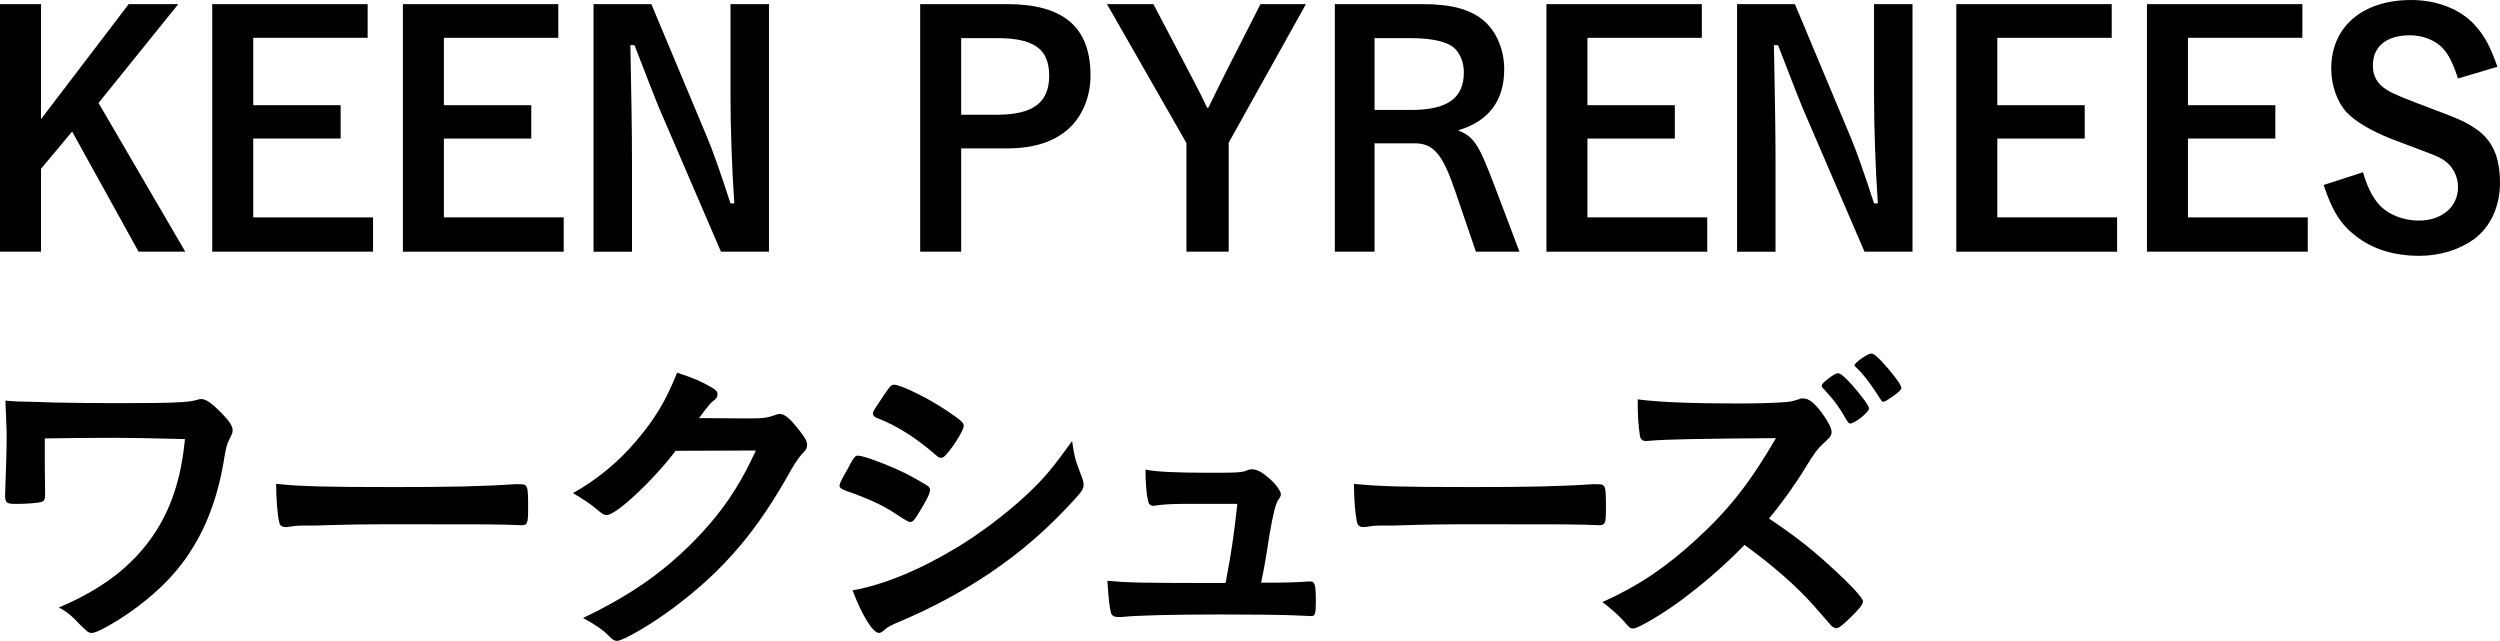 <?xml version="1.0" encoding="UTF-8"?><svg id="_イヤー_2" xmlns="http://www.w3.org/2000/svg" viewBox="0 0 173.094 44.373"><g id="design"><g><path d="M8.911,.286h3.433L6.821,7.129l6.007,10.297h-3.234L4.995,9.109l-2.156,2.575v5.743H0V.286H2.838v7.965L8.911,.286Z"/><path d="M25.455,.286V2.619h-7.921V7.283h6.051v2.311h-6.051v5.457h8.295v2.376H14.695V.286h10.76Z"/><path d="M38.655,.286V2.619h-7.921V7.283h6.051v2.311h-6.051v5.457h8.295v2.376h-11.134V.286h10.76Z"/><path d="M53.241,17.427h-3.323l-4.291-9.967c-.132-.308-.858-2.156-1.1-2.794q-.396-1.034-.594-1.54h-.286c.066,3.542,.11,5.984,.11,7.987v6.315h-2.663V.286h4.005l3.851,9.197c.352,.814,.968,2.553,1.628,4.599h.264c-.154-2.222-.264-5.17-.264-7.371V.286h2.663V17.427Z"/><path d="M69.717,.286c3.917,0,5.787,1.584,5.787,4.951,0,1.474-.572,2.838-1.54,3.696-1.012,.902-2.42,1.342-4.247,1.342h-3.168v7.151h-2.838V.286h6.007Zm-.682,7.657c2.486,0,3.608-.836,3.608-2.706,0-1.849-1.056-2.597-3.608-2.597h-2.486V7.943h2.486Z"/><path d="M82.587,5.479q.638,1.21,.99,1.98h.088c.132-.264,.594-1.21,.99-2.024l2.618-5.149h3.146l-5.347,9.594v7.547h-2.926v-7.525L76.646,.286h3.212l2.729,5.193Z"/><path d="M98.493,.286c2.046,0,3.366,.374,4.291,1.188,.858,.77,1.364,2.002,1.364,3.322,0,2.179-1.078,3.608-3.19,4.225,1.122,.484,1.408,.924,2.53,3.873l1.716,4.532h-3.015l-1.452-4.247c-.858-2.508-1.496-3.256-2.772-3.256h-2.794v7.503h-2.75V.286h6.073Zm-.792,7.327c2.508,0,3.652-.814,3.652-2.596,0-.748-.286-1.408-.77-1.782-.506-.374-1.519-.594-2.904-.594h-2.509V7.613h2.531Z"/><path d="M117.831,.286V2.619h-7.921V7.283h6.051v2.311h-6.051v5.457h8.295v2.376h-11.134V.286h10.76Z"/><path d="M132.417,17.427h-3.323l-4.291-9.967c-.132-.308-.858-2.156-1.1-2.794q-.396-1.034-.594-1.54h-.286c.066,3.542,.11,5.984,.11,7.987v6.315h-2.663V.286h4.005l3.851,9.197c.352,.814,.968,2.553,1.628,4.599h.264c-.154-2.222-.264-5.17-.264-7.371V.286h2.663V17.427Z"/><path d="M146.21,.286V2.619h-7.921V7.283h6.051v2.311h-6.051v5.457h8.295v2.376h-11.134V.286h10.76Z"/><path d="M159.41,.286V2.619h-7.921V7.283h6.051v2.311h-6.051v5.457h8.295v2.376h-11.134V.286h10.76Z"/><path d="M170.189,5.435c-.352-1.056-.616-1.584-1.012-2.046-.528-.594-1.408-.946-2.31-.946-1.628,0-2.575,.77-2.575,2.091,0,.748,.308,1.298,1.012,1.716,.418,.264,1.188,.572,3.059,1.276s2.288,.88,2.948,1.32c1.232,.792,1.782,1.98,1.782,3.807,0,1.65-.66,3.059-1.782,3.895-1.034,.748-2.376,1.166-3.829,1.166-1.628,0-3.036-.418-4.159-1.21-1.188-.858-1.804-1.782-2.442-3.697l2.728-.88c.308,1.034,.594,1.606,1.056,2.179,.638,.726,1.672,1.166,2.816,1.166,1.584,0,2.707-.946,2.707-2.311,0-.792-.396-1.496-1.012-1.892-.418-.264-.462-.264-3.608-1.452-1.386-.55-2.464-1.188-3.081-1.826-.66-.704-1.078-1.871-1.078-3.037,0-2.904,2.156-4.753,5.545-4.753,1.782,0,3.41,.639,4.4,1.738,.66,.727,1.056,1.453,1.562,2.883l-2.729,.814Z"/><path d="M3.125,34.251c0,.33-.066,.44-.264,.506-.22,.066-.968,.132-1.783,.132-.616,0-.726-.088-.726-.572q0-.044,.022-.704c.044-.924,.088-2.64,.088-3.674,0-.154-.066-1.694-.088-2.201,.749,.066,.858,.066,2.068,.088,.132,0,.682,.022,1.364,.044,1.188,.022,2.597,.044,4.093,.044,4.026,0,5.148-.044,5.699-.22,.22-.065,.242-.065,.33-.065,.33,0,.704,.264,1.342,.902,.594,.594,.836,.968,.836,1.232,0,.198-.022,.264-.242,.683-.154,.308-.22,.528-.374,1.496-.528,3.124-1.628,5.61-3.322,7.613-1.144,1.364-2.86,2.75-4.599,3.741-.726,.396-1.012,.528-1.232,.528-.198,0-.308-.088-.836-.616-.55-.594-.968-.924-1.43-1.145,2.97-1.254,5.061-2.838,6.535-4.995,1.232-1.804,1.936-3.917,2.2-6.667q-3.345-.088-4.907-.088c-1.782,0-3.564,.022-4.797,.044v2.046l.022,1.848Z"/><path d="M27.062,33.724c4.026,0,6.337-.044,8.559-.198h.286c.66,0,.66,.022,.66,1.782,0,.902-.066,1.056-.44,1.056h-.088c-1.452-.066-2.266-.066-8.625-.066-2.333,0-3.499,.022-5.523,.088h-.638c-.704,0-.814,.022-1.232,.088-.11,0-.198,.022-.242,.022-.242,0-.396-.11-.44-.309-.132-.55-.22-1.672-.22-2.684,1.782,.176,3.345,.22,7.943,.22Z"/><path d="M46.773,31.215c-1.518,2.024-4.115,4.445-4.753,4.445-.198,0-.286-.044-.726-.418-.33-.286-.902-.682-1.628-1.1,1.562-.858,3.168-2.156,4.378-3.608,1.298-1.519,2.068-2.795,2.838-4.731,1.078,.352,1.65,.594,2.376,1.012,.308,.176,.418,.286,.418,.484,0,.176-.066,.286-.264,.439-.22,.154-.44,.44-1.012,1.21l3.278,.022c1.188,0,1.408-.022,2.068-.264,.088-.022,.154-.044,.242-.044,.353,0,.727,.33,1.364,1.144,.418,.55,.528,.748,.528,.99s-.066,.353-.374,.66c-.176,.198-.462,.616-.682,.99-2.376,4.291-4.665,6.997-8.163,9.615-1.519,1.145-3.521,2.311-3.939,2.311-.176,0-.33-.088-.528-.308-.374-.396-.968-.814-1.826-1.276,3.212-1.541,5.457-3.081,7.657-5.303,1.562-1.584,2.662-3.081,3.63-4.907,.198-.374,.33-.66,.682-1.386l-5.567,.021Z"/><path d="M63.582,35.572c-.308,.484-.396,.572-.572,.572q-.154,0-1.1-.638c-.77-.506-1.738-.968-3.323-1.519-.352-.132-.462-.22-.462-.374,0-.11,.176-.484,.528-1.078,.088-.176,.176-.308,.22-.418,.242-.44,.352-.572,.528-.572,.374,0,2.024,.616,3.212,1.188,.66,.33,1.496,.814,1.672,.946,.066,.088,.11,.154,.11,.264,0,.22-.308,.814-.814,1.628Zm11.332-2.508c.088,.22,.11,.352,.11,.484,0,.286-.11,.462-.528,.924-1.827,2.024-3.697,3.674-5.941,5.192-1.915,1.298-4.115,2.465-6.249,3.367-.638,.264-.836,.374-1.078,.594-.198,.154-.264,.198-.374,.198-.418,0-1.167-1.21-1.826-2.949,2.134-.374,4.643-1.408,7.195-2.949,1.584-.946,3.477-2.376,4.841-3.652,1.21-1.122,1.892-1.958,3.168-3.74,.132,1.034,.22,1.32,.682,2.53Zm-9.219-1.805c-.286,.353-.396,.44-.55,.44-.088,0-.198-.044-.33-.176-1.364-1.188-2.662-2.024-4.07-2.575-.22-.088-.308-.176-.308-.308,0-.088,.022-.154,.132-.33,1.056-1.606,1.1-1.672,1.342-1.672,.44,0,2.266,.88,3.521,1.716,1.056,.704,1.298,.902,1.298,1.122,0,.242-.506,1.123-1.034,1.782Z"/><path d="M81.82,34.89c-.792,0-1.32,.044-1.804,.11-.066,.022-.11,.022-.154,.022-.198,0-.33-.11-.374-.352-.11-.484-.176-1.188-.176-2.157,.748,.154,2.09,.22,4.511,.22,2.002,0,2.2-.022,2.596-.198,.088-.022,.176-.044,.242-.044,.374,0,.726,.198,1.254,.66,.462,.418,.77,.858,.77,1.078,0,.088-.044,.198-.176,.374q-.264,.352-.616,2.442c-.264,1.738-.396,2.442-.55,3.168q-.022,.066-.022,.132c1.958,0,2.333-.022,3.278-.088h.132c.308,0,.374,.22,.374,1.364,0,.902-.044,1.034-.33,1.034-.11,0-.154,0-1.056-.044-.726-.044-3.081-.066-5.171-.066-3.411,0-5.963,.066-6.887,.176h-.198c-.308,0-.44-.066-.528-.242-.088-.264-.176-.902-.264-2.266,1.54,.132,2.156,.154,8.185,.154,.044-.176,.044-.198,.066-.374,.286-1.386,.55-3.234,.748-5.104h-3.851Z"/><path d="M101.687,33.724c4.026,0,6.337-.044,8.559-.198h.286c.66,0,.66,.022,.66,1.782,0,.902-.066,1.056-.44,1.056h-.088c-1.452-.066-2.266-.066-8.625-.066-2.333,0-3.499,.022-5.523,.088h-.638c-.704,0-.814,.022-1.232,.088-.11,0-.198,.022-.242,.022-.242,0-.396-.11-.44-.309-.132-.55-.22-1.672-.22-2.684,1.782,.176,3.345,.22,7.943,.22Z"/><path d="M126.724,39.202c1.408,1.276,2.267,2.2,2.267,2.442,0,.198-.286,.55-.968,1.21-.506,.484-.726,.639-.88,.639-.088,0-.198-.044-.33-.154q-.242-.286-1.254-1.43c-1.21-1.364-2.86-2.794-4.775-4.181-1.452,1.518-3.41,3.168-4.995,4.269-1.254,.858-2.442,1.518-2.707,1.518-.22,0-.242-.021-.77-.638-.308-.33-.814-.771-1.364-1.188,2.531-1.144,4.401-2.42,6.491-4.334,2.266-2.068,3.762-3.983,5.523-7.019q-7.438,.044-8.647,.176c-.264,.022-.308,.022-.352,.022-.242,0-.374-.11-.418-.353-.11-.704-.154-1.364-.154-2.53,1.497,.198,3.829,.286,7.019,.286,1.298,0,2.663-.044,3.389-.11,.286-.044,.33-.044,.792-.198,.088-.044,.132-.044,.264-.044,.374,0,.77,.308,1.298,1.012,.418,.594,.66,1.034,.66,1.298s-.066,.352-.638,.88c-.352,.33-.506,.528-1.188,1.628-.66,1.1-1.672,2.508-2.508,3.499,1.716,1.144,2.882,2.046,4.247,3.3Zm1.167-10.056c-.506-.902-.924-1.474-1.628-2.222q-.132-.132-.132-.198c0-.132,.132-.264,.506-.55,.33-.242,.506-.33,.616-.33,.176,0,.418,.198,.946,.77,.704,.792,1.21,1.496,1.21,1.672,0,.242-.99,1.034-1.298,1.034-.088,0-.132-.044-.22-.176Zm3.08-1.65c-.154,.11-.33,.22-.396,.264-.022,0-.044,0-.11,.022q-.044,.022-.066,.044c-.066,0-.132-.066-.22-.22-.66-1.034-1.122-1.65-1.65-2.156q-.066-.044-.132-.154c0-.176,.946-.836,1.144-.813,.154,0,.22,.044,.462,.264,.374,.33,1.1,1.188,1.474,1.738,.044,.066,.11,.176,.176,.374,0,.11-.264,.374-.682,.638Z"/></g></g></svg>